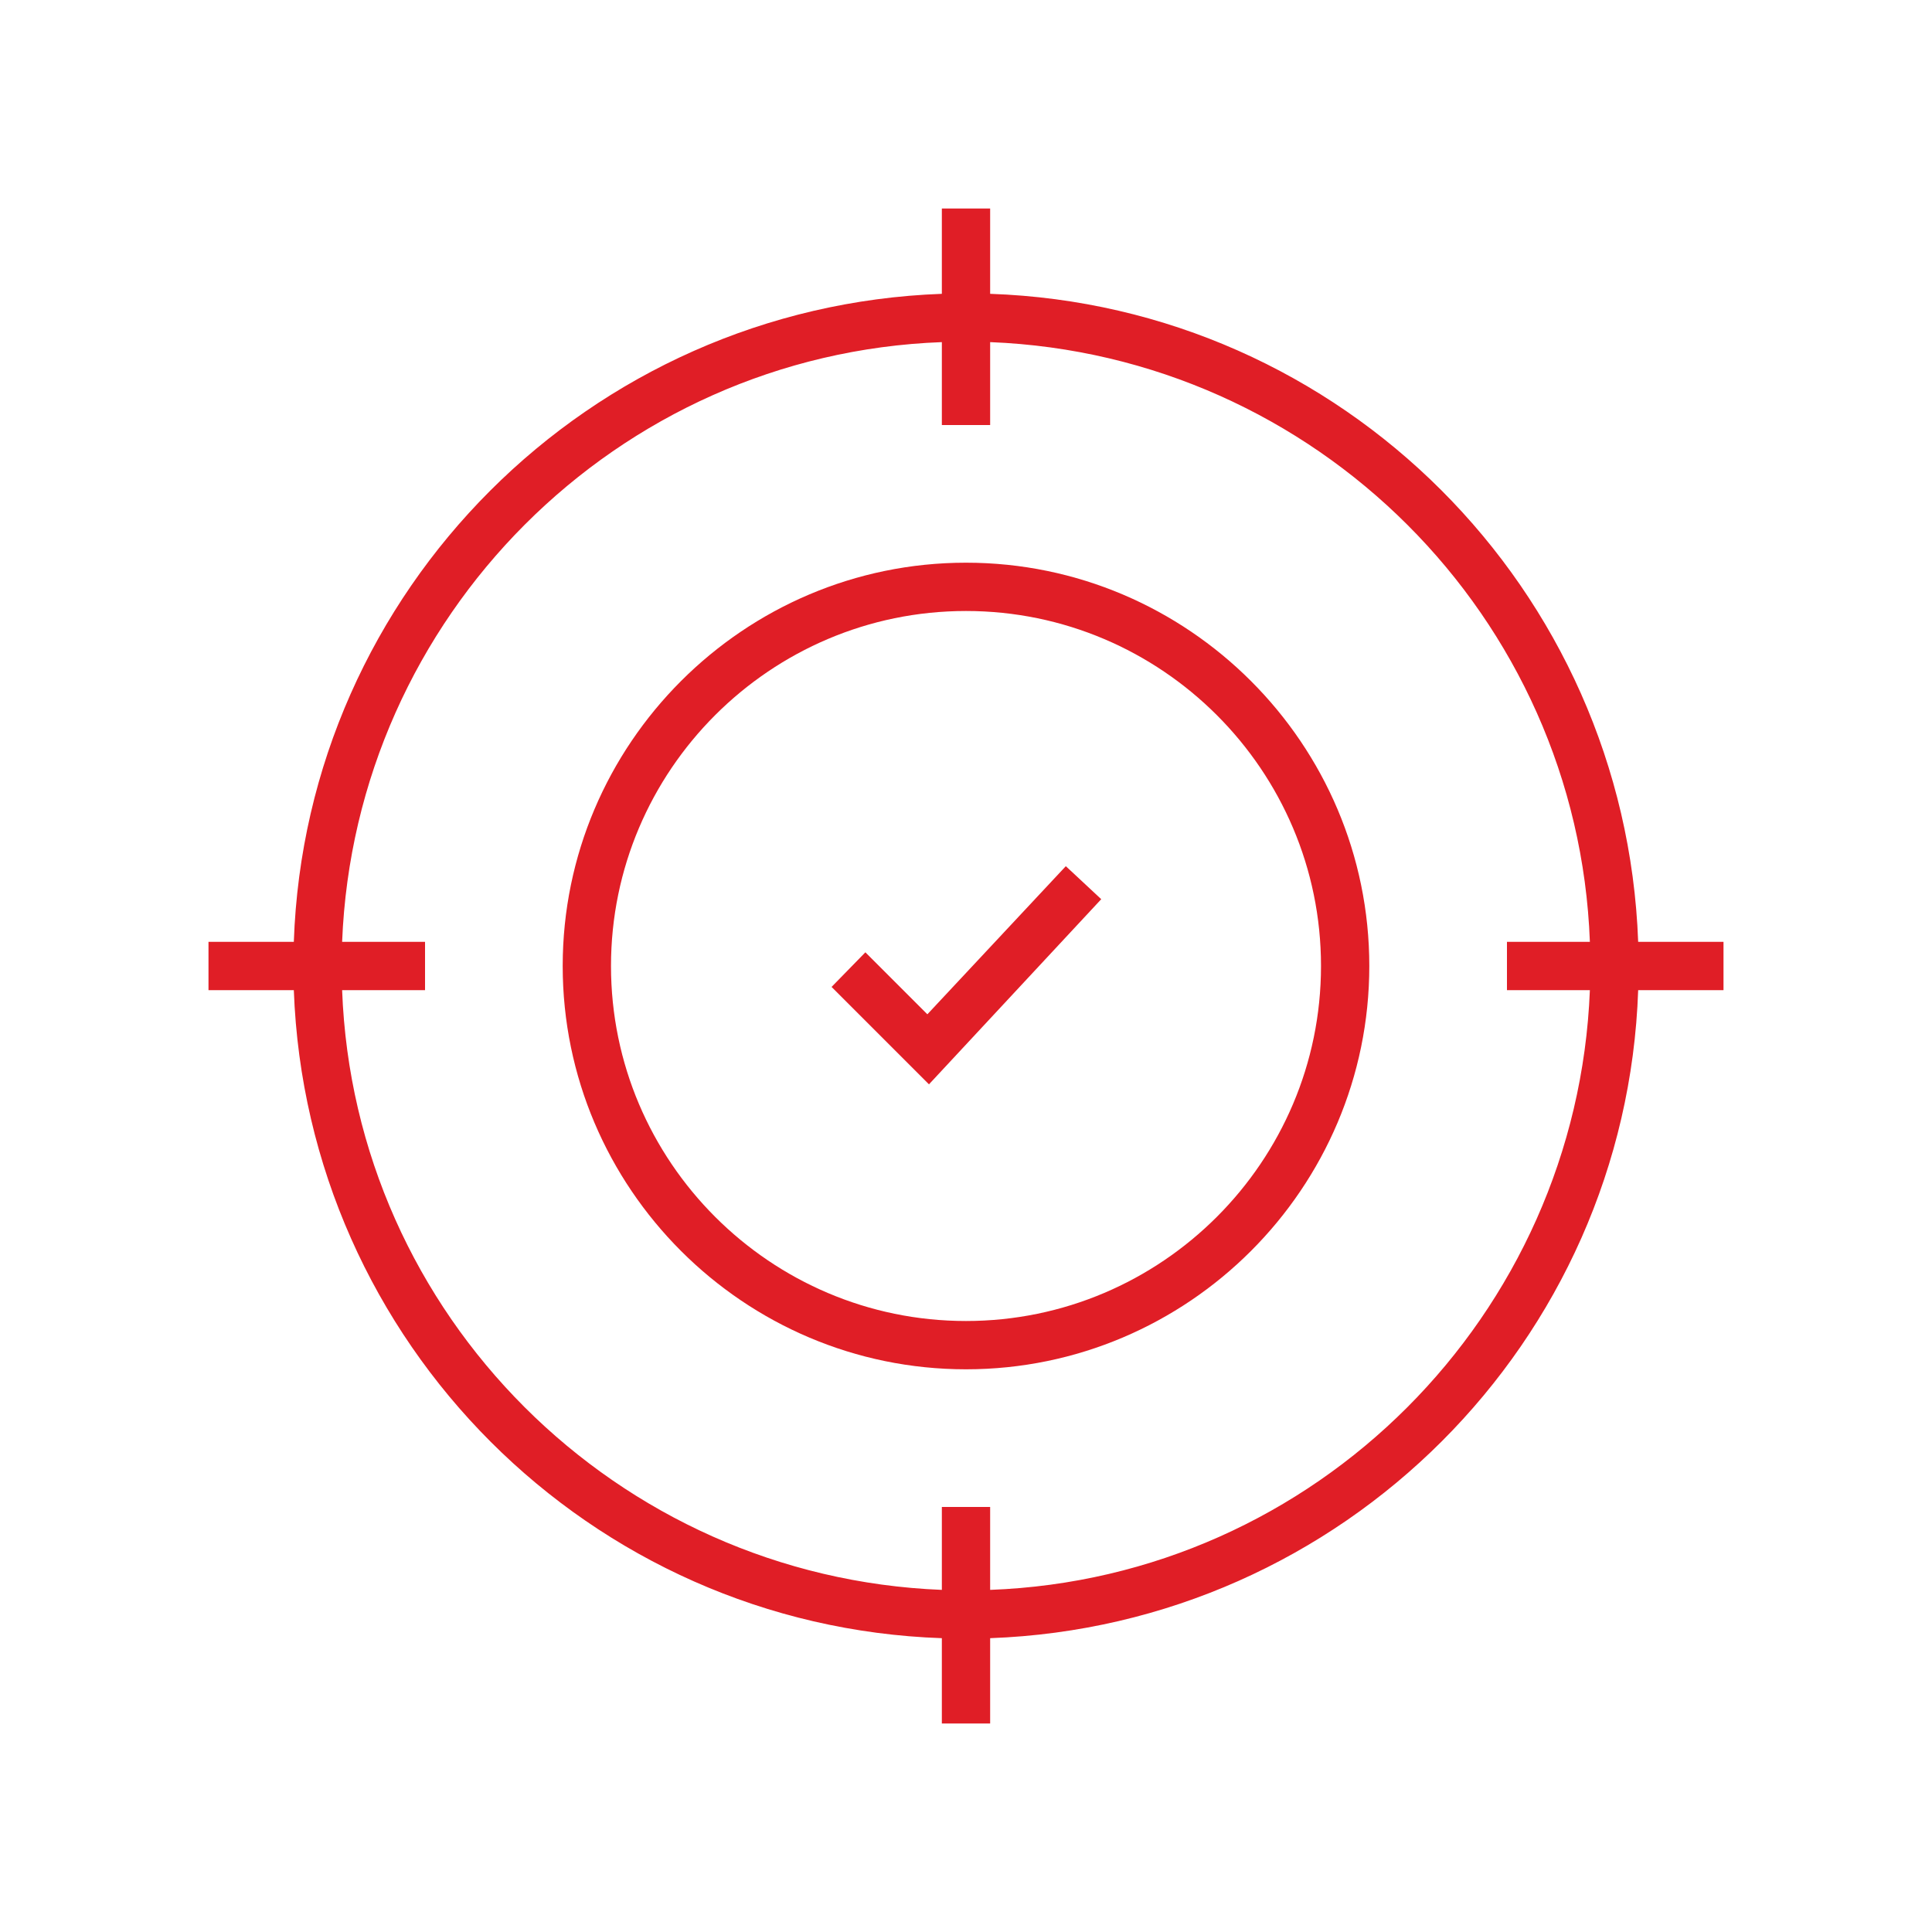 <?xml version="1.0" encoding="UTF-8"?>
<svg id="Layer_1" data-name="Layer 1" xmlns="http://www.w3.org/2000/svg" viewBox="0 0 24 24">
  <defs>
    <style>
      .cls-1 {
        fill: #e01e26;
        stroke-width: 0px;
      }
    </style>
  </defs>
  <path class="cls-1" d="M12,6.99c-2.76,0-5.01,2.25-5.01,5.01s2.25,5.01,5.01,5.01,5.01-2.25,5.01-5.01-2.25-5.01-5.01-5.01ZM12,16.41c-2.43,0-4.41-1.98-4.41-4.41s1.98-4.41,4.41-4.41,4.41,1.98,4.41,4.41-1.98,4.41-4.41,4.41Z"/>
  <polygon class="cls-1" points="11.52 12.6 10.75 11.83 10.33 12.26 11.54 13.47 13.68 11.17 13.24 10.76 11.52 12.6"/>
  <path class="cls-1" d="M21.41,11.7h-1.06c-.16-4.38-3.68-7.9-8.05-8.05v-1.06h-.6v1.06c-4.38.16-7.9,3.68-8.05,8.05h-1.06v.6h1.06c.16,4.38,3.68,7.9,8.05,8.05v1.06h.6v-1.06c4.38-.16,7.9-3.68,8.05-8.05h1.06v-.6ZM12.3,19.75v-1.03h-.6v1.03c-4.04-.16-7.3-3.41-7.45-7.45h1.03v-.6h-1.03c.16-4.04,3.41-7.3,7.45-7.45v1.03h.6v-1.03c4.04.16,7.3,3.41,7.45,7.45h-1.03v.6h1.03c-.16,4.04-3.41,7.3-7.45,7.45Z"/>
</svg>